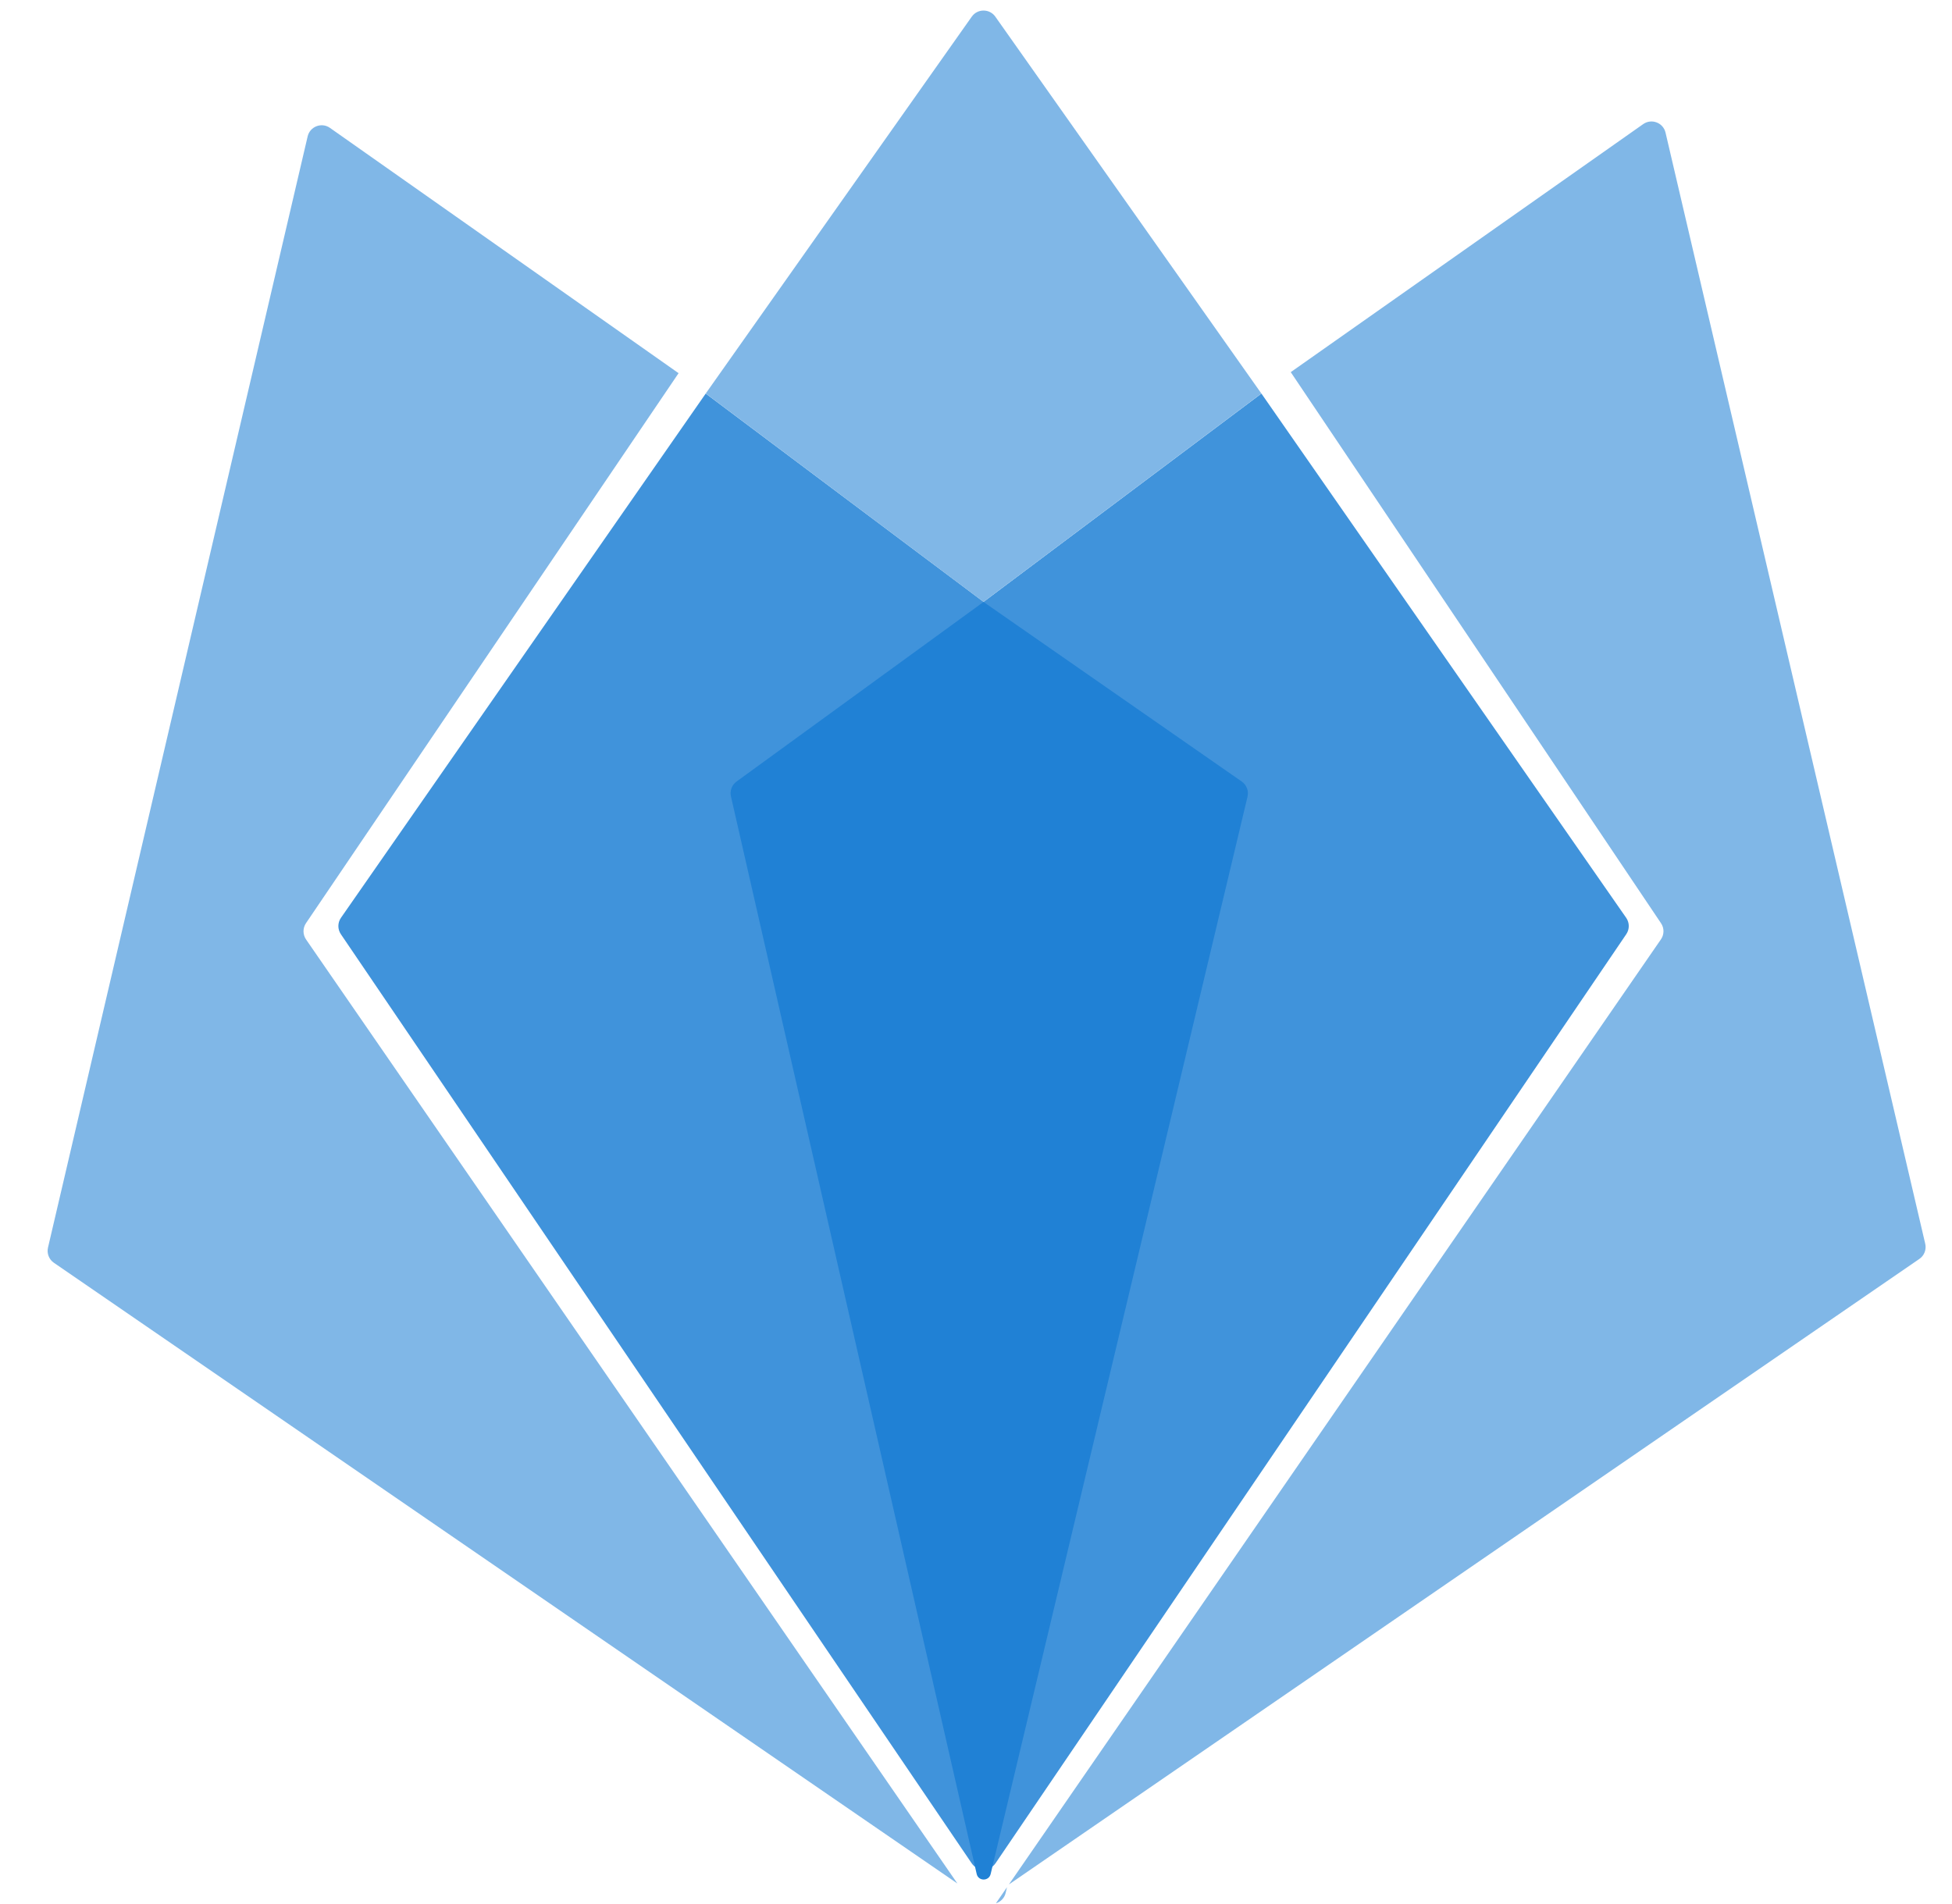 <svg width="41" height="40" viewBox="0 0 41 40" fill="none" xmlns="http://www.w3.org/2000/svg">
<path fill-rule="evenodd" clip-rule="evenodd" d="M14.253 7.84L6.427 19.394C6.357 19.498 6.358 19.633 6.428 19.736L20.109 39.569L1.131 26.528C1.029 26.458 0.98 26.331 1.008 26.21L6.462 2.865C6.511 2.657 6.756 2.563 6.931 2.687L14.253 7.84ZM27.111 7.818L34.888 19.395C34.958 19.498 34.957 19.633 34.886 19.735L21.191 39.589L40.314 26.448C40.417 26.378 40.466 26.252 40.438 26.13L34.983 2.786C34.934 2.577 34.69 2.484 34.514 2.607L27.111 7.818ZM21.151 39.647L20.918 39.985C21.015 39.955 21.097 39.877 21.123 39.766L21.151 39.647Z" fill="#80B7E7"/>
<path d="M7.161 19.282L14.823 8.268L20.659 12.644L26.495 8.268L34.157 19.282C34.228 19.385 34.229 19.521 34.159 19.625L20.91 39.144C20.789 39.321 20.529 39.321 20.409 39.144L7.159 19.625C7.089 19.521 7.09 19.385 7.161 19.282Z" fill="#4093DB"/>
<path d="M15.47 16.419L20.658 12.646L26.081 16.418C26.183 16.489 26.232 16.616 26.203 16.737L20.808 39.369C20.771 39.525 20.549 39.524 20.514 39.368L15.353 16.731C15.326 16.613 15.372 16.49 15.47 16.419Z" fill="#2081D5"/>
<path d="M26.494 8.267L20.658 12.644L14.823 8.267L20.411 0.35C20.532 0.179 20.785 0.179 20.906 0.35L26.494 8.267Z" fill="#80B7E7"/>
</svg>
